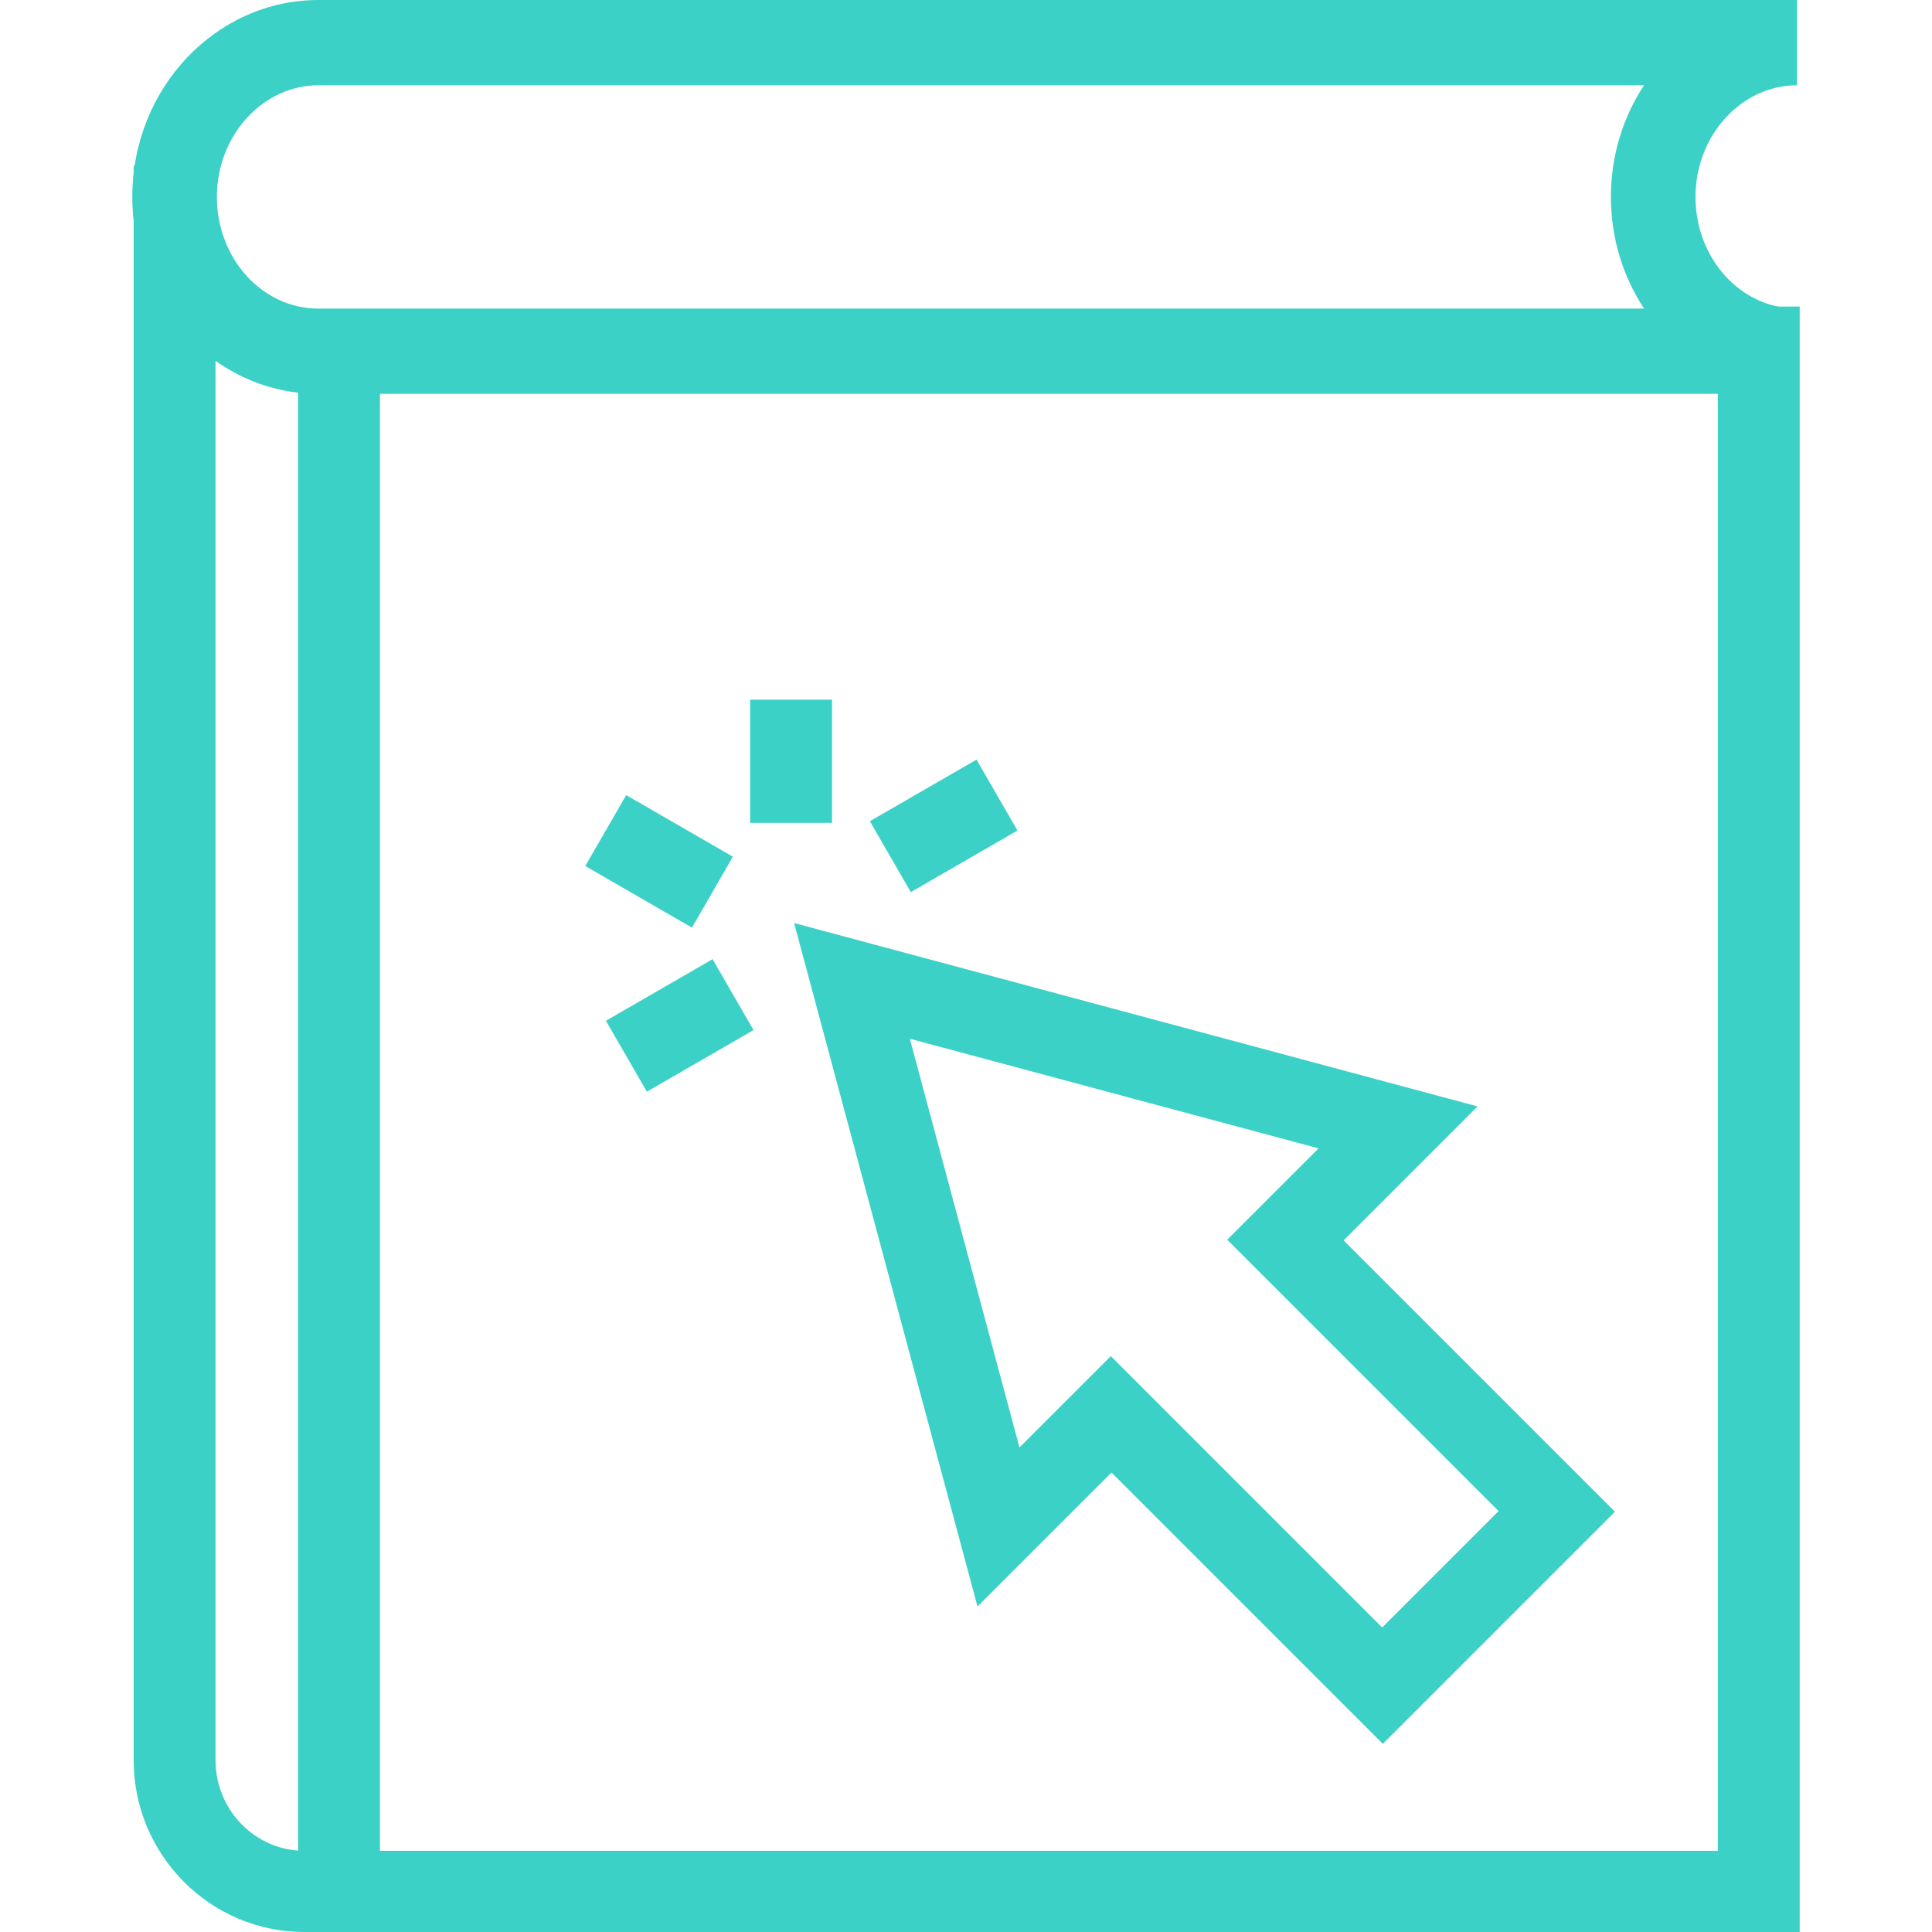 <svg xmlns="http://www.w3.org/2000/svg" version="1.1" xmlns:xlink="http://www.w3.org/1999/xlink" width="512" height="512" x="0" y="0" viewBox="0 0 611.606 611.606" style="enable-background:new 0 0 512 512" xml:space="preserve"><g><path d="M569.726 611.606H96.293c-29.777 0-53.984-24.421-53.984-54.413V52.485H68.23v504.709c0 15.852 12.639 28.706 28.063 28.706h447.511V97.043h25.921v514.563z" fill="#3bd1c7" opacity="1" data-original="#000000"></path><path d="M569.083 124.678H100.792c-32.348 0-58.911-27.849-58.911-62.339S68.444 0 100.792 0h468.077v26.992c-17.566 0-32.133 15.852-32.133 35.347s14.353 35.347 32.133 35.347v26.992zM100.792 26.992c-17.566 0-32.133 15.852-32.133 35.347s14.353 35.347 32.133 35.347h419.662c-6.641-10.068-10.497-22.279-10.497-35.347s3.856-25.278 10.497-35.347z" fill="#3bd1c7" opacity="1" data-original="#000000"></path><path d="M94.365 104.541h25.921v494.212H94.365zM437.764 552.052l-85.903-85.903-42.416 42.416L251.39 292.2l216.365 58.054-42.416 42.416 85.903 85.903zm-86.117-122.75 85.903 85.903 36.846-36.846-85.903-85.903 28.92-28.92-129.391-34.704 34.704 129.391zM237.466 221.506h25.921v38.989h-25.921zM185.277 274.154l12.96-22.447 33.764 19.494-12.96 22.447zM191.815 323.139l33.767-19.496 12.961 22.45-33.766 19.495zM275.37 259.966l33.764-19.494 12.96 22.446-33.764 19.494z" fill="#3bd1c7" opacity="1" data-original="#000000"></path></g></svg>